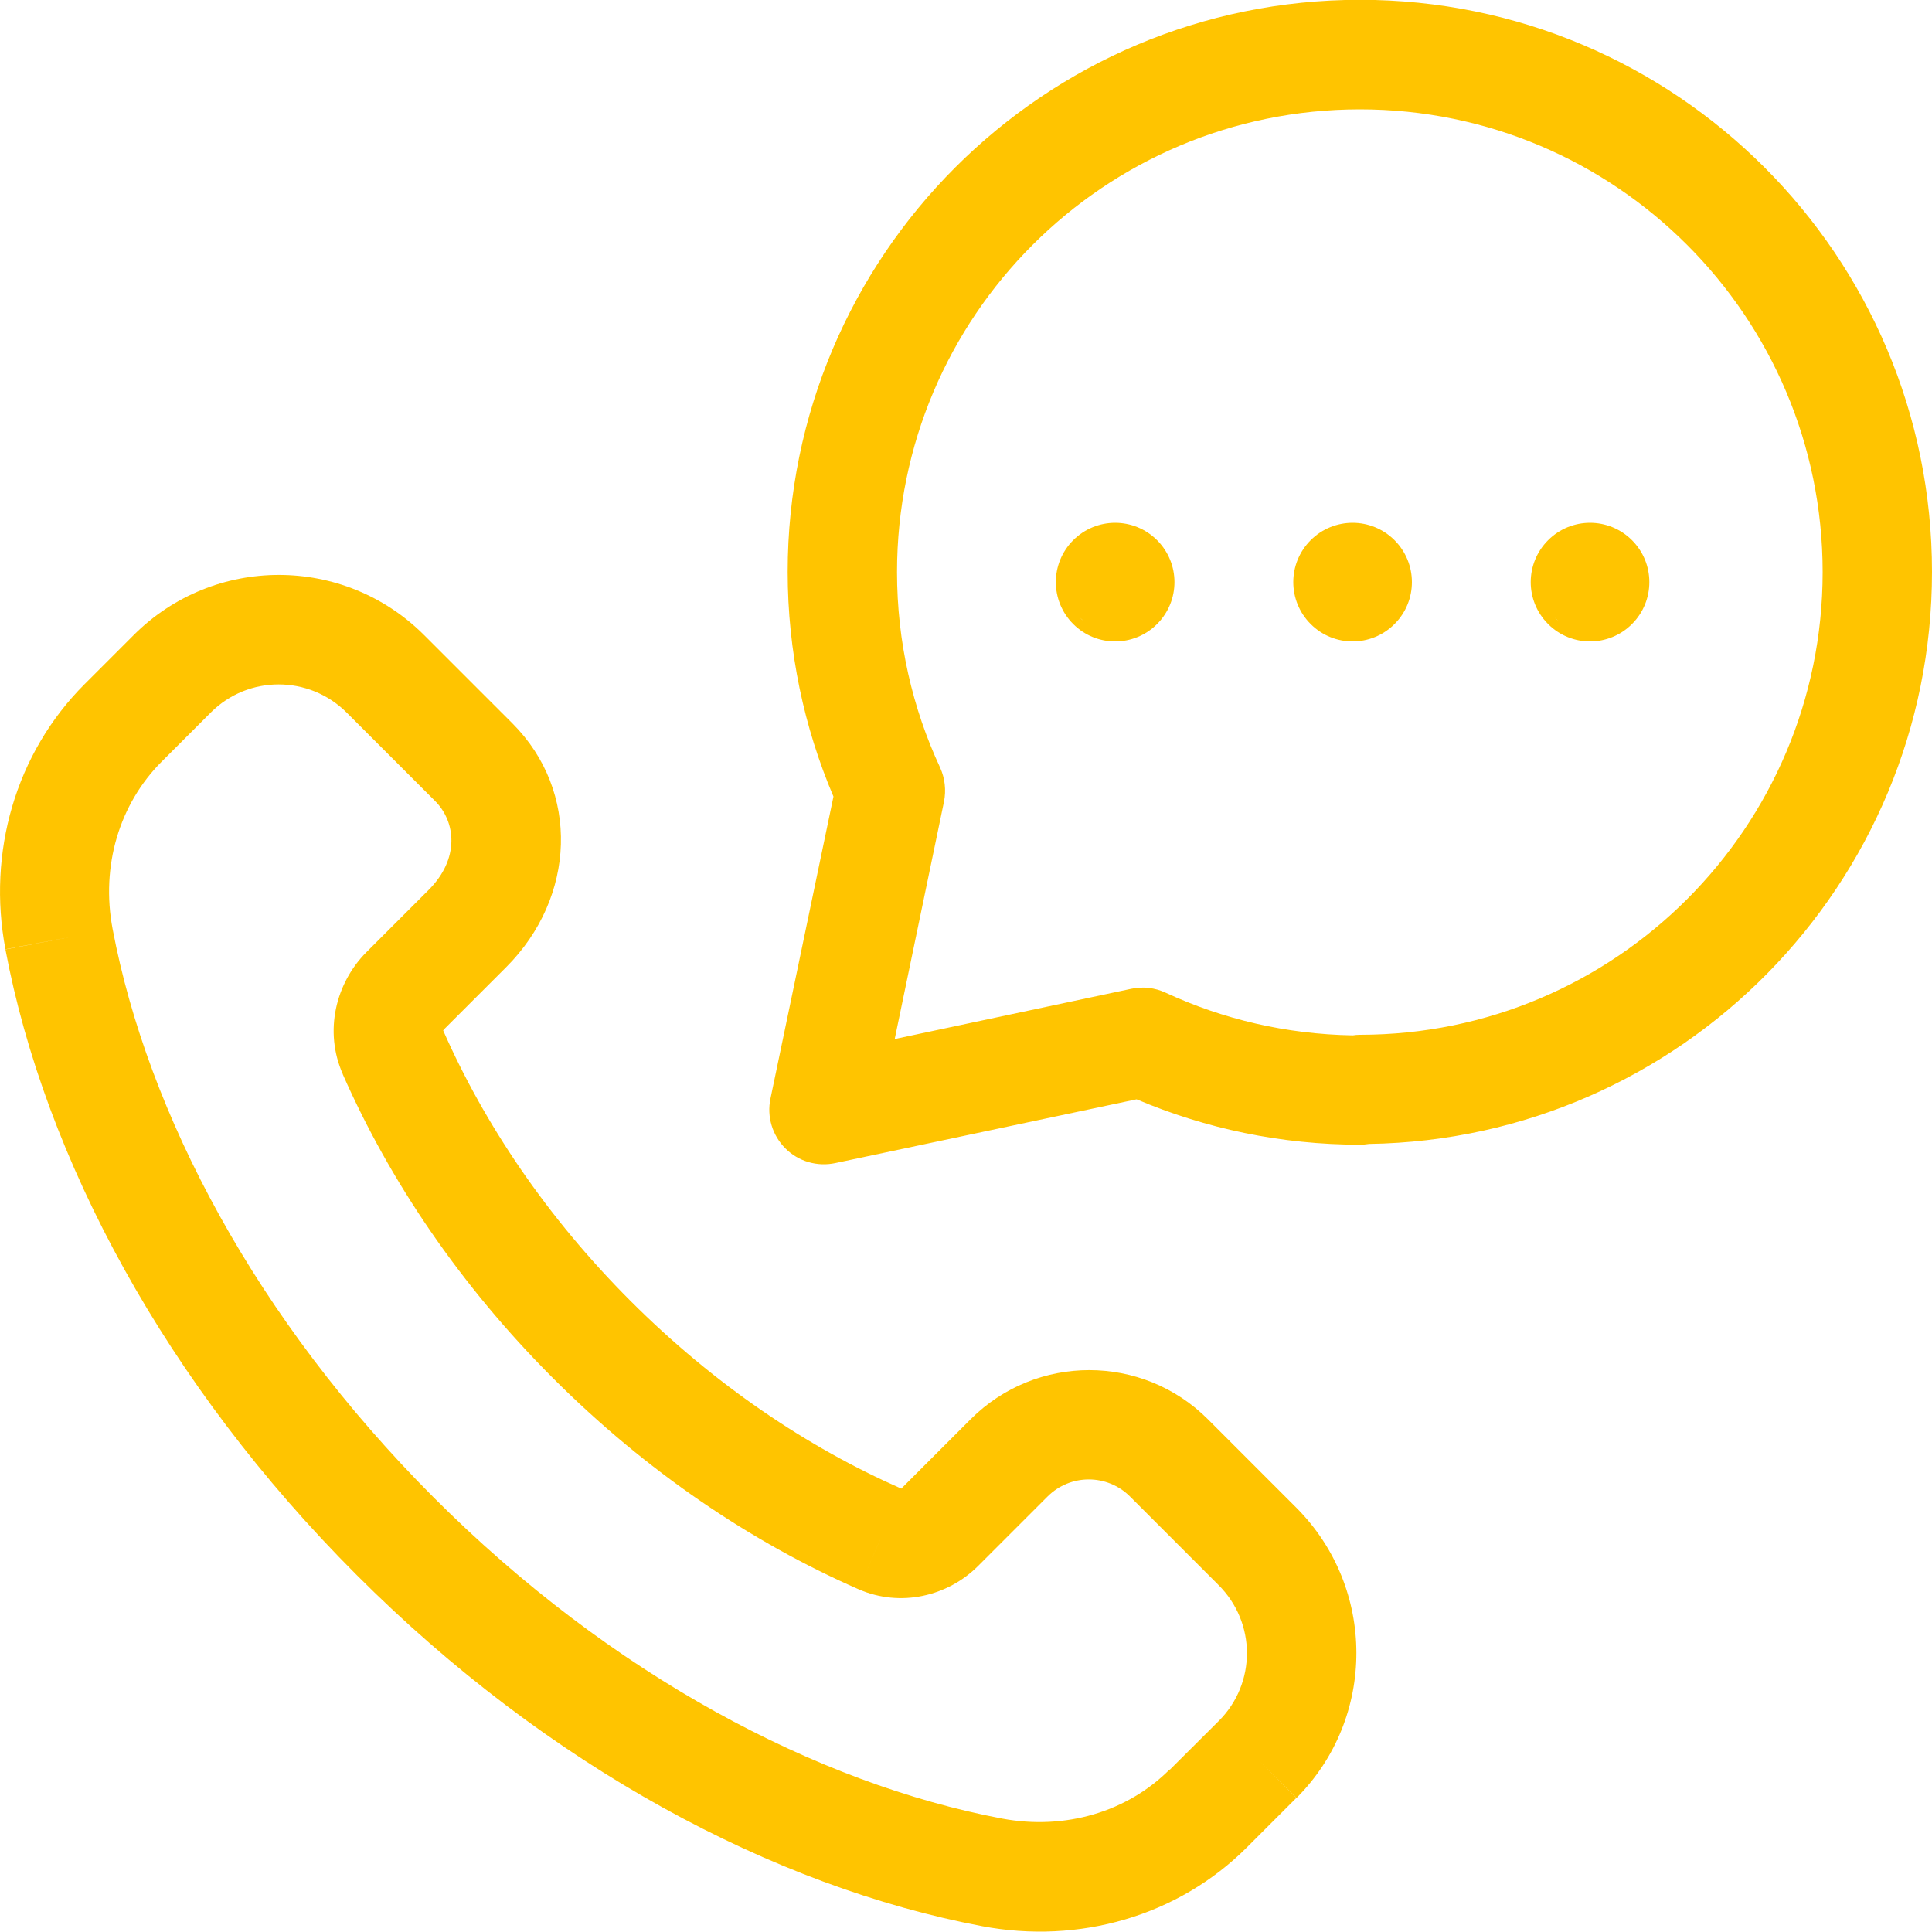 <svg xmlns="http://www.w3.org/2000/svg" xmlns:xlink="http://www.w3.org/1999/xlink" id="Layer_1" x="0px" y="0px" viewBox="0 0 1000 1000" style="enable-background:new 0 0 1000 1000;" xml:space="preserve"> <style type="text/css"> .st0{fill:#FFC400;} </style> <path class="st0" d="M703.9-0.1C540.3-0.1,407.7,132.5,407.7,296c0,41.2,8.5,80.6,23.7,116.3l-32.6,156.3c-2,9.4,1,19.1,7.7,25.8 c6.8,6.8,16.5,9.6,25.9,7.6L588.3,569c35.6,15.1,74.7,23.5,115.8,23.5c1.5,0,3-0.2,4.5-0.4C869.9,589.6,1000,457.9,1000,296 C1000,132.5,867.5-0.1,703.9-0.1z M703.9,535.6c-1.3,0-2.5,0.1-3.7,0.3c-34.6-0.6-67.4-8.4-96.9-22.1c-5.6-2.6-11.8-3.3-17.8-2 l-122.4,26L488.6,415l-27.7-5.8l0,0l27.7,5.8c1.2-6,0.5-12.2-2-17.7c-14.3-30.7-22.3-65-22.3-101.2c0-132.2,107.2-239.5,239.6-239.5 c132.3,0,239.5,107.3,239.5,239.5S836.1,535.6,703.9,535.6z"></path> <path class="st0" d="M671,780.4L671,780.4l-45.8-45.8c-33.9-33.9-88.9-33.9-122.8,0l0,0l0,0l-35.9,35.9 c-48.6-21.4-96.8-53.8-140.1-97.1c-43.2-43.2-75.6-91.4-97-140c0-0.1,0-0.1,0.1-0.2c0.1-0.1,0.2-0.2,0.3-0.4l32.2-32.2 c36.2-36.2,38.2-91.1,3.3-126.1l0,0l-45.8-45.8l0,0c-41.5-41.5-108.8-41.5-150.3,0l-25.4,25.4c-35.9,35.9-50.4,87.3-41,137.2l0,0 l27.7-5.2l5.4-1l-33.1,6.3c20.4,108.2,82.8,224.8,181.8,323.8c98.9,99,215.5,161.3,323.8,181.8l5.2-27.4l-0.2,1l-5,26.4l0,0 c49.9,9.4,101.3-5,137.2-41l0,0l25.4-25.4l0,0l-20-20l0,0l20.1,20C712.4,889.2,712.4,821.9,671,780.4z M467.3,770.8L467.3,770.8 C467.3,770.8,467.2,770.8,467.3,770.8C467.2,770.8,467.3,770.8,467.3,770.8z M630.9,890.7l-25.4,25.3l0,0l20,20l1.9,1.9l-22-22 c-21.9,21.9-54,31.5-86.7,25.4l0,0c-95.6-18.1-202.2-74.1-294.2-166.2c-92-92.1-148.1-198.7-166.2-294.2l0,0 c-6.2-32.7,3.5-64.8,25.4-86.7l25.4-25.4c19.4-19.4,50.8-19.4,70.3,0l0,0l20-20h0l-20,20l45.8,45.8l0,0c10.8,10.8,12.8,29.9-3.3,46 l-32.2,32.2l-0.1,0.1c-15.8,15.9-22,40.8-12.2,63l0,0c0,0,0,0,0,0c0,0,0,0,0,0.1l0,0c24.3,55.2,60.8,109.3,108.9,157.4 c48.3,48.3,102.7,84.9,158.1,109.2l0,0l10.9-25.1l0.4-0.9l-11.3,26c21.8,9.5,46.2,3.6,61.9-12.1l35.9-35.9l0,0 c11.8-11.8,30.9-11.8,42.7,0l45.7,45.7l0,0C650.3,839.8,650.3,871.3,630.9,890.7z M229.3,533.1l-25.8,11.5l0,0L229.3,533.1z"></path> <path class="st0" d="M598.9,279.6c-12-12-31.4-12-43.4,0c-12,12-12,31.4,0,43.4c12,12,31.4,12,43.4,0 C610.9,311,610.9,291.6,598.9,279.6z M558.9,319.6c0.6,0.6,1.3,1.2,2,1.8C560.2,320.9,559.5,320.3,558.9,319.6z"></path> <path class="st0" d="M721.8,279.6c-12-12-31.4-12-43.4,0c-12,12-12,31.4,0,43.4c12,12,31.4,12,43.4,0 C733.8,311,733.8,291.6,721.8,279.6z"></path> <path class="st0" d="M844.7,279.6c-12-12-31.4-12-43.4,0c-12,12-12,31.4,0,43.4c12,12,31.4,12,43.4,0 C856.7,311,856.7,291.6,844.7,279.6z M804.7,319.6c0.6,0.6,1.3,1.2,2,1.8C806,320.9,805.3,320.3,804.7,319.6z"></path> </svg>